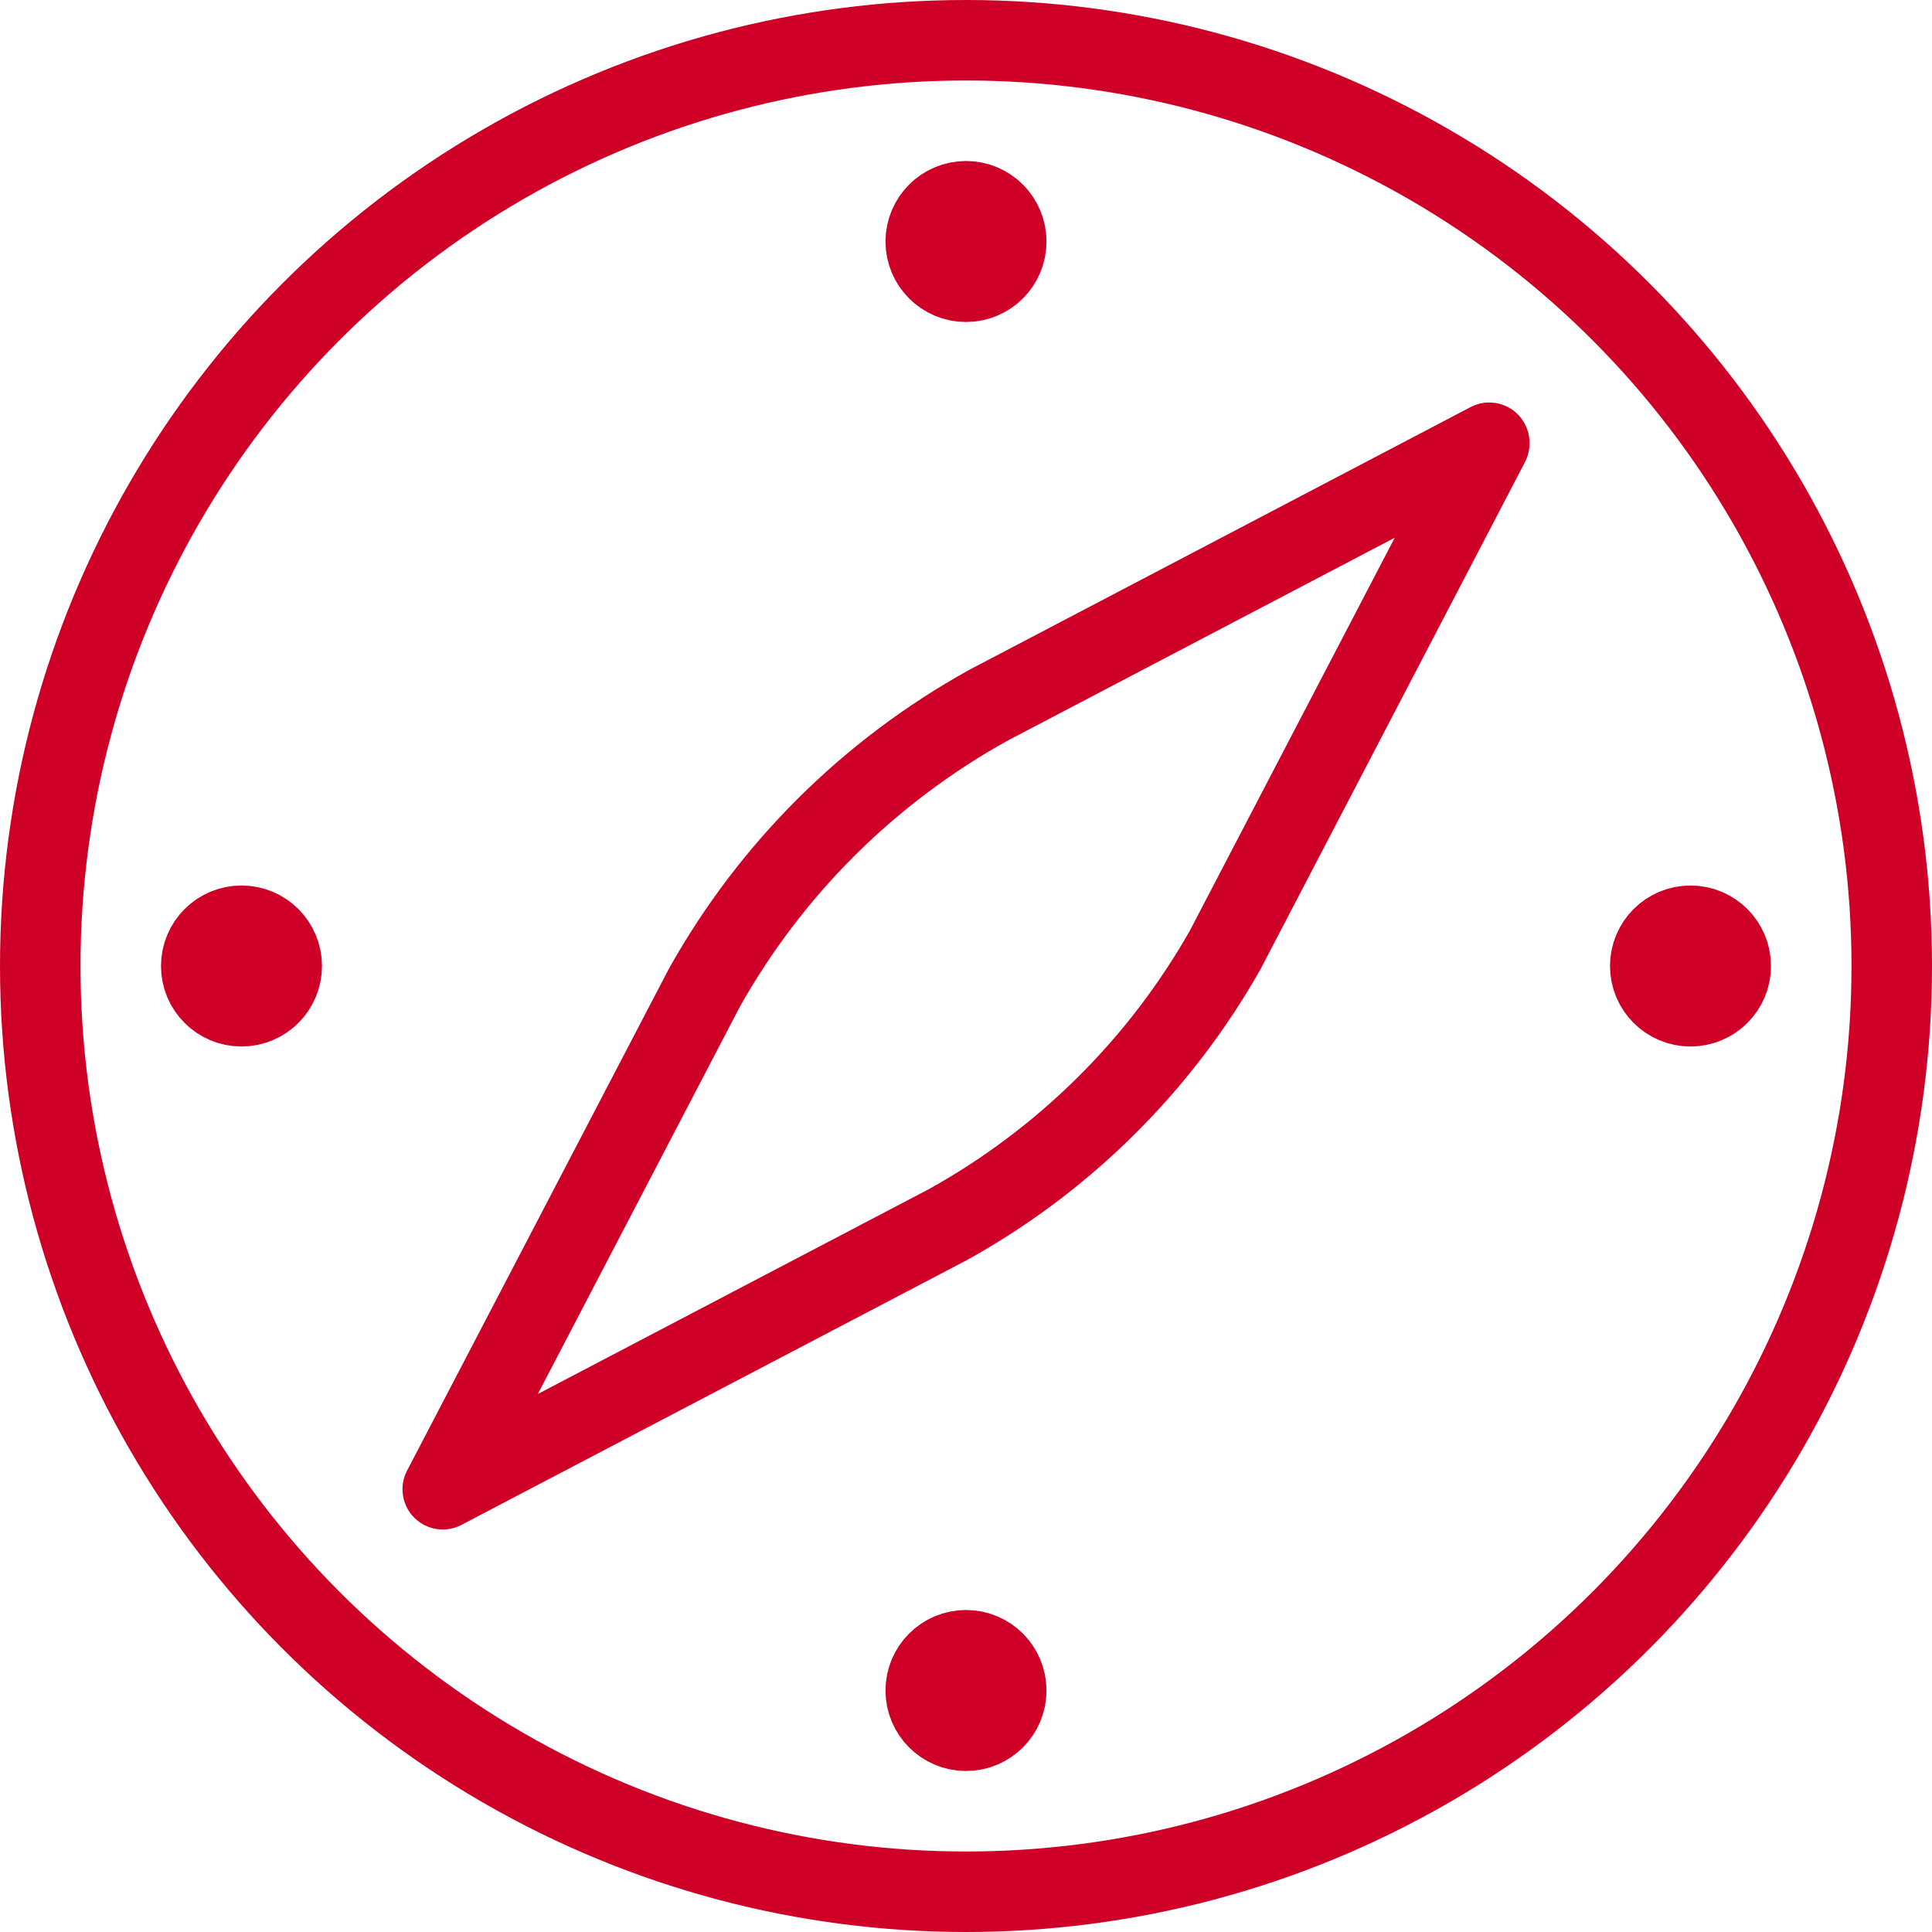 <?xml version="1.0" encoding="UTF-8"?><svg id="Ebene_2" xmlns="http://www.w3.org/2000/svg" viewBox="0 0 24 24"><defs><style>.cls-1{fill:none;stroke:#cf0027;stroke-linecap:round;stroke-linejoin:round;}</style></defs><g id="Ebene_1-2"><g id="compass"><circle class="cls-1" cx="12" cy="12" r="11.5"/><path class="cls-1" d="m18.5,5.5l-6.22,3.26c-1.48.82-2.7,2.03-3.53,3.51l-3.25,6.23,6.28-3.29c1.44-.8,2.63-1.98,3.44-3.41l3.28-6.29Z"/><circle class="cls-1" cx="12" cy="3" r=".5"/><circle class="cls-1" cx="3" cy="12" r=".5"/><circle class="cls-1" cx="12" cy="21" r=".5"/><circle class="cls-1" cx="21" cy="12" r=".5"/></g></g></svg>